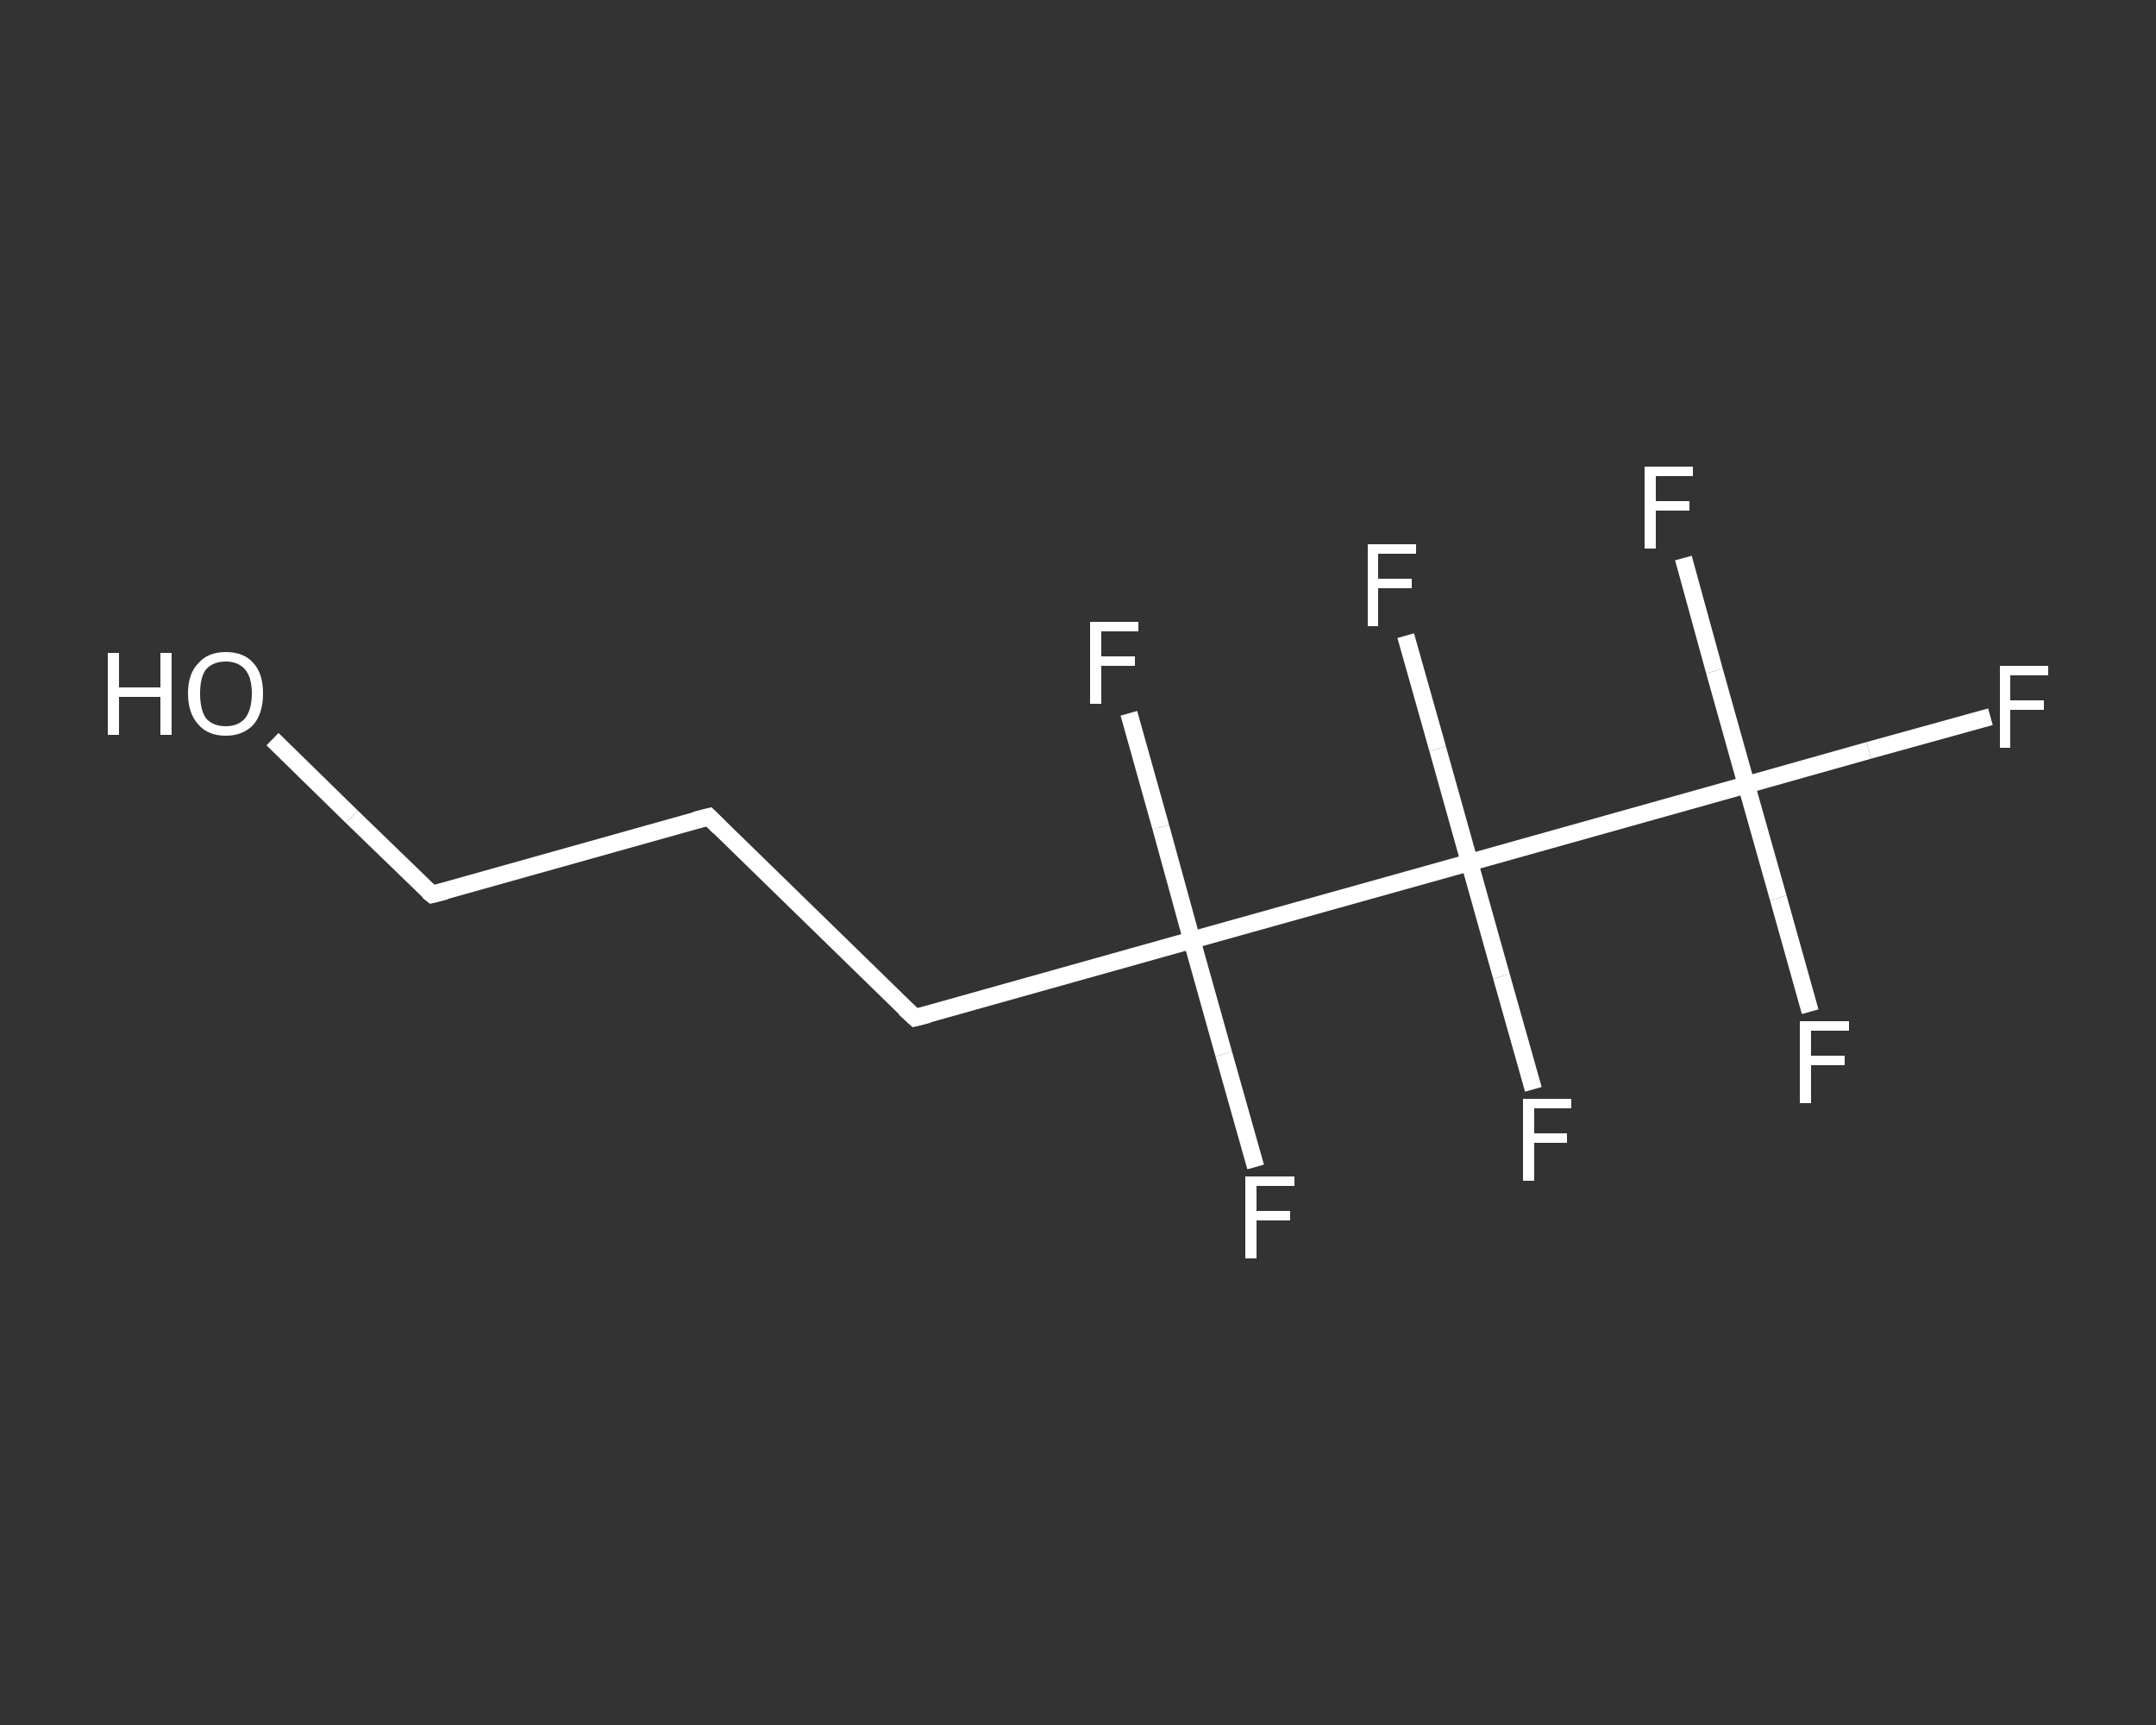 <?xml version='1.0' encoding='iso-8859-1'?>
<svg version='1.1' baseProfile='full'
              xmlns='http://www.w3.org/2000/svg'
                      xmlns:rdkit='http://www.rdkit.org/xml'
                      xmlns:xlink='http://www.w3.org/1999/xlink'
                  xml:space='preserve'
width='250px' height='200px' viewBox='0 0 250 200'>
<rect x="0" y="0" width="250" height="200" fill="#333333" stroke="none"/>
<!-- END OF HEADER -->
<rect style='opacity:1.0;fill:transparent;stroke:none' width='250.0' height='200.0' x='0.0' y='0.0'> </rect>
<path class='bond-0 atom-0 atom-1' d='M 31.6,85.7 L 40.8,94.7' style='fill:none;fill-rule:evenodd;stroke:#FFFFFF;stroke-width:2.0px;stroke-linecap:butt;stroke-linejoin:miter;stroke-opacity:1' />
<path class='bond-0 atom-0 atom-1' d='M 40.8,94.7 L 50.1,103.7' style='fill:none;fill-rule:evenodd;stroke:#FFFFFF;stroke-width:2.0px;stroke-linecap:butt;stroke-linejoin:miter;stroke-opacity:1' />
<path class='bond-1 atom-1 atom-2' d='M 50.1,103.7 L 82.2,94.7' style='fill:none;fill-rule:evenodd;stroke:#FFFFFF;stroke-width:2.0px;stroke-linecap:butt;stroke-linejoin:miter;stroke-opacity:1' />
<path class='bond-2 atom-2 atom-3' d='M 82.2,94.7 L 106.1,118.0' style='fill:none;fill-rule:evenodd;stroke:#FFFFFF;stroke-width:2.0px;stroke-linecap:butt;stroke-linejoin:miter;stroke-opacity:1' />
<path class='bond-3 atom-3 atom-4' d='M 106.1,118.0 L 138.2,109.0' style='fill:none;fill-rule:evenodd;stroke:#FFFFFF;stroke-width:2.0px;stroke-linecap:butt;stroke-linejoin:miter;stroke-opacity:1' />
<path class='bond-4 atom-4 atom-5' d='M 138.2,109.0 L 141.9,122.2' style='fill:none;fill-rule:evenodd;stroke:#FFFFFF;stroke-width:2.0px;stroke-linecap:butt;stroke-linejoin:miter;stroke-opacity:1' />
<path class='bond-4 atom-4 atom-5' d='M 141.9,122.2 L 145.6,135.3' style='fill:none;fill-rule:evenodd;stroke:#FFFFFF;stroke-width:2.0px;stroke-linecap:butt;stroke-linejoin:miter;stroke-opacity:1' />
<path class='bond-5 atom-4 atom-6' d='M 138.2,109.0 L 134.6,95.9' style='fill:none;fill-rule:evenodd;stroke:#FFFFFF;stroke-width:2.0px;stroke-linecap:butt;stroke-linejoin:miter;stroke-opacity:1' />
<path class='bond-5 atom-4 atom-6' d='M 134.6,95.9 L 130.9,82.7' style='fill:none;fill-rule:evenodd;stroke:#FFFFFF;stroke-width:2.0px;stroke-linecap:butt;stroke-linejoin:miter;stroke-opacity:1' />
<path class='bond-6 atom-4 atom-7' d='M 138.2,109.0 L 170.4,100.0' style='fill:none;fill-rule:evenodd;stroke:#FFFFFF;stroke-width:2.0px;stroke-linecap:butt;stroke-linejoin:miter;stroke-opacity:1' />
<path class='bond-7 atom-7 atom-8' d='M 170.4,100.0 L 166.7,86.8' style='fill:none;fill-rule:evenodd;stroke:#FFFFFF;stroke-width:2.0px;stroke-linecap:butt;stroke-linejoin:miter;stroke-opacity:1' />
<path class='bond-7 atom-7 atom-8' d='M 166.7,86.8 L 163.0,73.7' style='fill:none;fill-rule:evenodd;stroke:#FFFFFF;stroke-width:2.0px;stroke-linecap:butt;stroke-linejoin:miter;stroke-opacity:1' />
<path class='bond-8 atom-7 atom-9' d='M 170.4,100.0 L 174.1,113.2' style='fill:none;fill-rule:evenodd;stroke:#FFFFFF;stroke-width:2.0px;stroke-linecap:butt;stroke-linejoin:miter;stroke-opacity:1' />
<path class='bond-8 atom-7 atom-9' d='M 174.1,113.2 L 177.8,126.3' style='fill:none;fill-rule:evenodd;stroke:#FFFFFF;stroke-width:2.0px;stroke-linecap:butt;stroke-linejoin:miter;stroke-opacity:1' />
<path class='bond-9 atom-7 atom-10' d='M 170.4,100.0 L 202.5,91.0' style='fill:none;fill-rule:evenodd;stroke:#FFFFFF;stroke-width:2.0px;stroke-linecap:butt;stroke-linejoin:miter;stroke-opacity:1' />
<path class='bond-10 atom-10 atom-11' d='M 202.5,91.0 L 216.7,87.0' style='fill:none;fill-rule:evenodd;stroke:#FFFFFF;stroke-width:2.0px;stroke-linecap:butt;stroke-linejoin:miter;stroke-opacity:1' />
<path class='bond-10 atom-10 atom-11' d='M 216.7,87.0 L 230.8,83.1' style='fill:none;fill-rule:evenodd;stroke:#FFFFFF;stroke-width:2.0px;stroke-linecap:butt;stroke-linejoin:miter;stroke-opacity:1' />
<path class='bond-11 atom-10 atom-12' d='M 202.5,91.0 L 206.2,104.1' style='fill:none;fill-rule:evenodd;stroke:#FFFFFF;stroke-width:2.0px;stroke-linecap:butt;stroke-linejoin:miter;stroke-opacity:1' />
<path class='bond-11 atom-10 atom-12' d='M 206.2,104.1 L 209.9,117.3' style='fill:none;fill-rule:evenodd;stroke:#FFFFFF;stroke-width:2.0px;stroke-linecap:butt;stroke-linejoin:miter;stroke-opacity:1' />
<path class='bond-12 atom-10 atom-13' d='M 202.5,91.0 L 198.8,77.8' style='fill:none;fill-rule:evenodd;stroke:#FFFFFF;stroke-width:2.0px;stroke-linecap:butt;stroke-linejoin:miter;stroke-opacity:1' />
<path class='bond-12 atom-10 atom-13' d='M 198.8,77.8 L 195.2,64.7' style='fill:none;fill-rule:evenodd;stroke:#FFFFFF;stroke-width:2.0px;stroke-linecap:butt;stroke-linejoin:miter;stroke-opacity:1' />
<path d='M 49.6,103.3 L 50.1,103.7 L 51.7,103.3' style='fill:none;stroke:#FFFFFF;stroke-width:2.0px;stroke-linecap:butt;stroke-linejoin:miter;stroke-opacity:1;' />
<path d='M 80.6,95.1 L 82.2,94.7 L 83.4,95.9' style='fill:none;stroke:#FFFFFF;stroke-width:2.0px;stroke-linecap:butt;stroke-linejoin:miter;stroke-opacity:1;' />
<path d='M 104.9,116.9 L 106.1,118.0 L 107.7,117.6' style='fill:none;stroke:#FFFFFF;stroke-width:2.0px;stroke-linecap:butt;stroke-linejoin:miter;stroke-opacity:1;' />
<path class='atom-0' d='M 12.5 75.7
L 13.8 75.7
L 13.8 79.7
L 18.6 79.7
L 18.6 75.7
L 19.9 75.7
L 19.9 85.2
L 18.6 85.2
L 18.6 80.8
L 13.8 80.8
L 13.8 85.2
L 12.5 85.2
L 12.5 75.7
' fill='#FFFFFF'/>
<path class='atom-0' d='M 21.8 80.4
Q 21.8 78.1, 23.0 76.9
Q 24.1 75.6, 26.2 75.6
Q 28.3 75.6, 29.4 76.9
Q 30.5 78.1, 30.5 80.4
Q 30.5 82.7, 29.4 84.0
Q 28.2 85.3, 26.2 85.3
Q 24.1 85.3, 23.0 84.0
Q 21.8 82.7, 21.8 80.4
M 26.2 84.2
Q 27.6 84.2, 28.4 83.3
Q 29.2 82.3, 29.2 80.4
Q 29.2 78.5, 28.4 77.6
Q 27.6 76.7, 26.2 76.7
Q 24.7 76.7, 23.9 77.6
Q 23.2 78.5, 23.2 80.4
Q 23.2 82.3, 23.9 83.3
Q 24.7 84.2, 26.2 84.2
' fill='#FFFFFF'/>
<path class='atom-5' d='M 144.4 136.4
L 150.1 136.4
L 150.1 137.5
L 145.7 137.5
L 145.7 140.4
L 149.6 140.4
L 149.6 141.5
L 145.7 141.5
L 145.7 145.9
L 144.4 145.9
L 144.4 136.4
' fill='#FFFFFF'/>
<path class='atom-6' d='M 126.4 72.1
L 132.0 72.1
L 132.0 73.2
L 127.7 73.2
L 127.7 76.1
L 131.6 76.1
L 131.6 77.2
L 127.7 77.2
L 127.7 81.6
L 126.4 81.6
L 126.4 72.1
' fill='#FFFFFF'/>
<path class='atom-8' d='M 158.6 63.1
L 164.2 63.1
L 164.2 64.2
L 159.8 64.2
L 159.8 67.1
L 163.7 67.1
L 163.7 68.2
L 159.8 68.2
L 159.8 72.6
L 158.6 72.6
L 158.6 63.1
' fill='#FFFFFF'/>
<path class='atom-9' d='M 176.6 127.4
L 182.2 127.4
L 182.2 128.5
L 177.9 128.5
L 177.9 131.4
L 181.7 131.4
L 181.7 132.5
L 177.9 132.5
L 177.9 136.9
L 176.6 136.9
L 176.6 127.4
' fill='#FFFFFF'/>
<path class='atom-11' d='M 231.9 77.2
L 237.5 77.2
L 237.5 78.3
L 233.1 78.3
L 233.1 81.2
L 237.0 81.2
L 237.0 82.3
L 233.1 82.3
L 233.1 86.7
L 231.9 86.7
L 231.9 77.2
' fill='#FFFFFF'/>
<path class='atom-12' d='M 208.7 118.4
L 214.4 118.4
L 214.4 119.5
L 210.0 119.5
L 210.0 122.4
L 213.9 122.4
L 213.9 123.5
L 210.0 123.5
L 210.0 127.9
L 208.7 127.9
L 208.7 118.4
' fill='#FFFFFF'/>
<path class='atom-13' d='M 190.7 54.1
L 196.3 54.1
L 196.3 55.2
L 192.0 55.2
L 192.0 58.1
L 195.9 58.1
L 195.9 59.2
L 192.0 59.2
L 192.0 63.6
L 190.7 63.6
L 190.7 54.1
' fill='#FFFFFF'/>
</svg>
